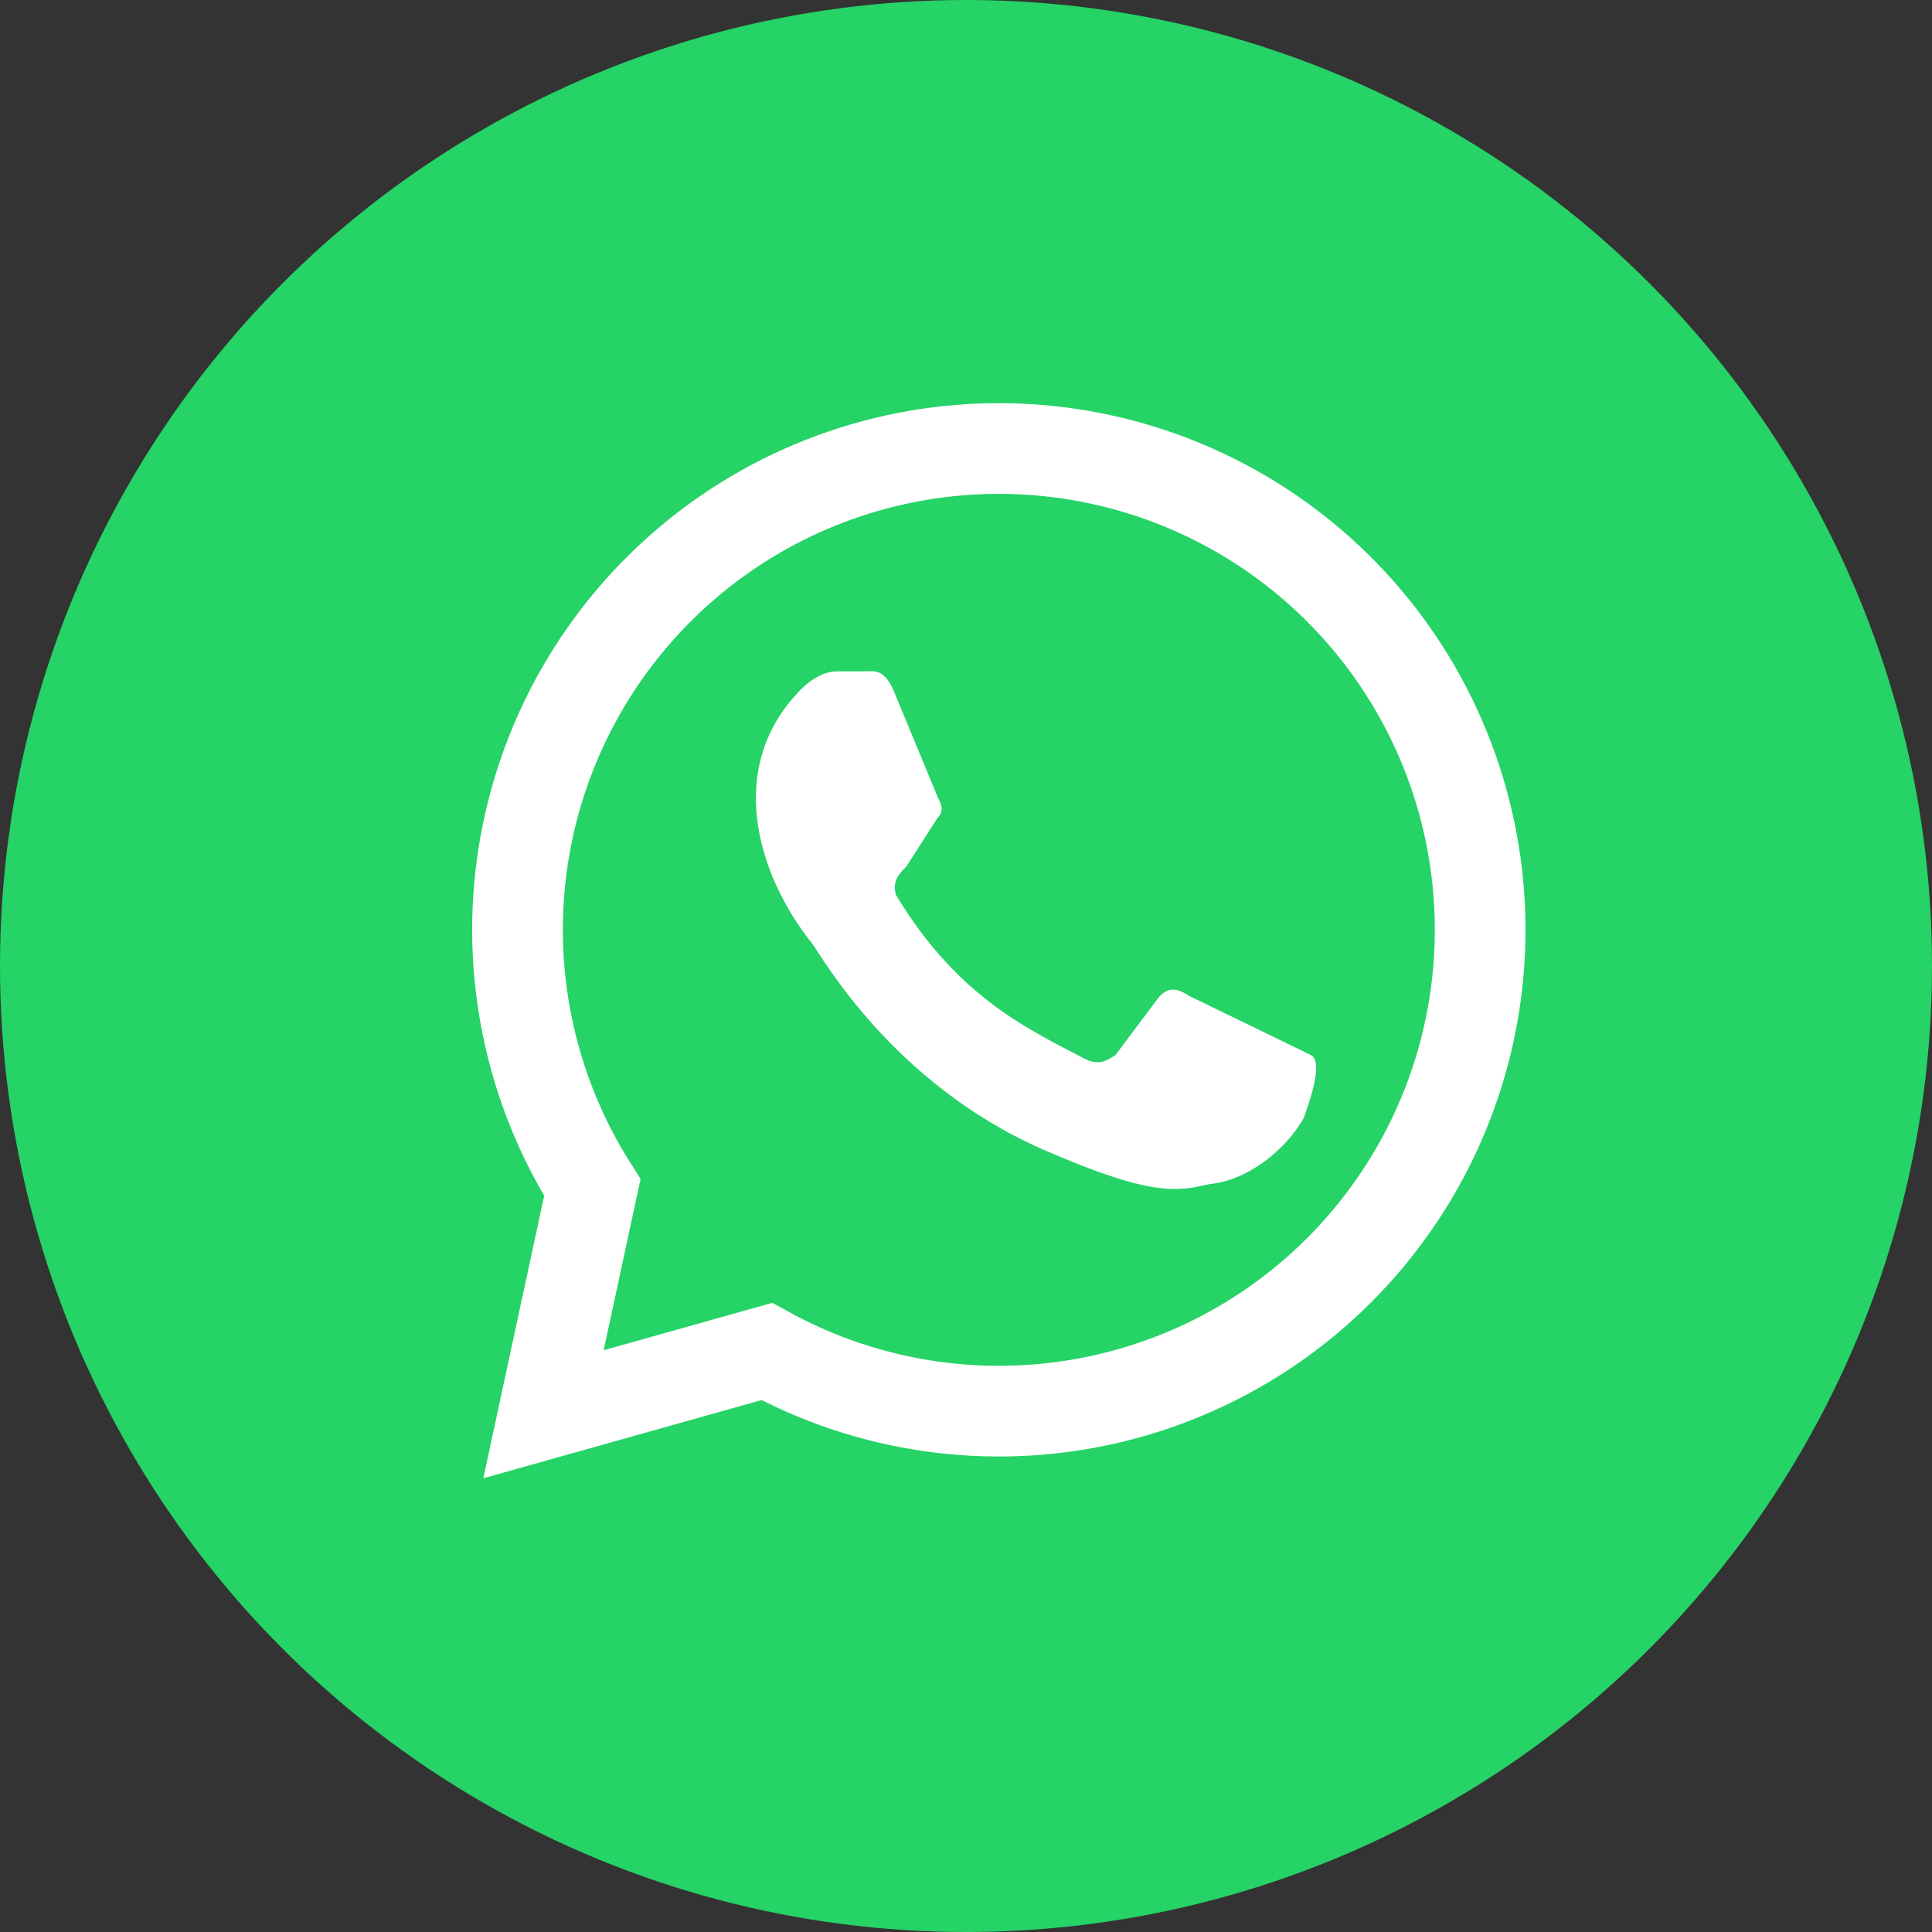 <?xml version="1.0" encoding="UTF-8"?> <svg xmlns="http://www.w3.org/2000/svg" width="56" height="56" viewBox="0 0 56 56" fill="none"><rect x="0" y="0" width="56" height="56" fill="#333333" stroke="none"/><circle cx="28" cy="28" r="28" fill="#25D366"></circle><path d="M15.753 40.993L17.169 34.422C15.35 31.553 14.64 28.118 15.173 24.763C15.706 21.407 17.445 18.362 20.064 16.198C22.682 14.033 26.001 12.899 29.397 13.007C32.792 13.116 36.032 14.459 38.507 16.786C40.983 19.113 42.524 22.263 42.842 25.646C43.16 29.028 42.233 32.411 40.234 35.158C38.236 37.906 35.304 39.83 31.988 40.569C28.672 41.308 25.2 40.812 22.224 39.174L15.753 40.993Z" fill="#25D366" stroke="white" stroke-width="2.629"></path><path d="M34.456 28.861C34.153 28.659 33.849 28.558 33.546 28.962L32.333 30.58C32.03 30.782 31.827 30.883 31.423 30.681C29.907 29.872 27.783 28.962 25.964 25.929C25.863 25.525 26.065 25.323 26.267 25.121L27.177 23.705C27.379 23.503 27.278 23.301 27.177 23.099L25.964 20.167C25.66 19.358 25.357 19.459 25.054 19.459H24.245C24.043 19.459 23.638 19.56 23.234 19.965C21.01 22.189 21.92 25.323 23.537 27.345C23.841 27.749 25.863 31.389 30.21 33.31C33.445 34.725 34.153 34.523 35.062 34.321C36.175 34.219 37.287 33.31 37.792 32.4C37.893 32.096 38.399 30.782 37.994 30.58" fill="white"></path></svg> 